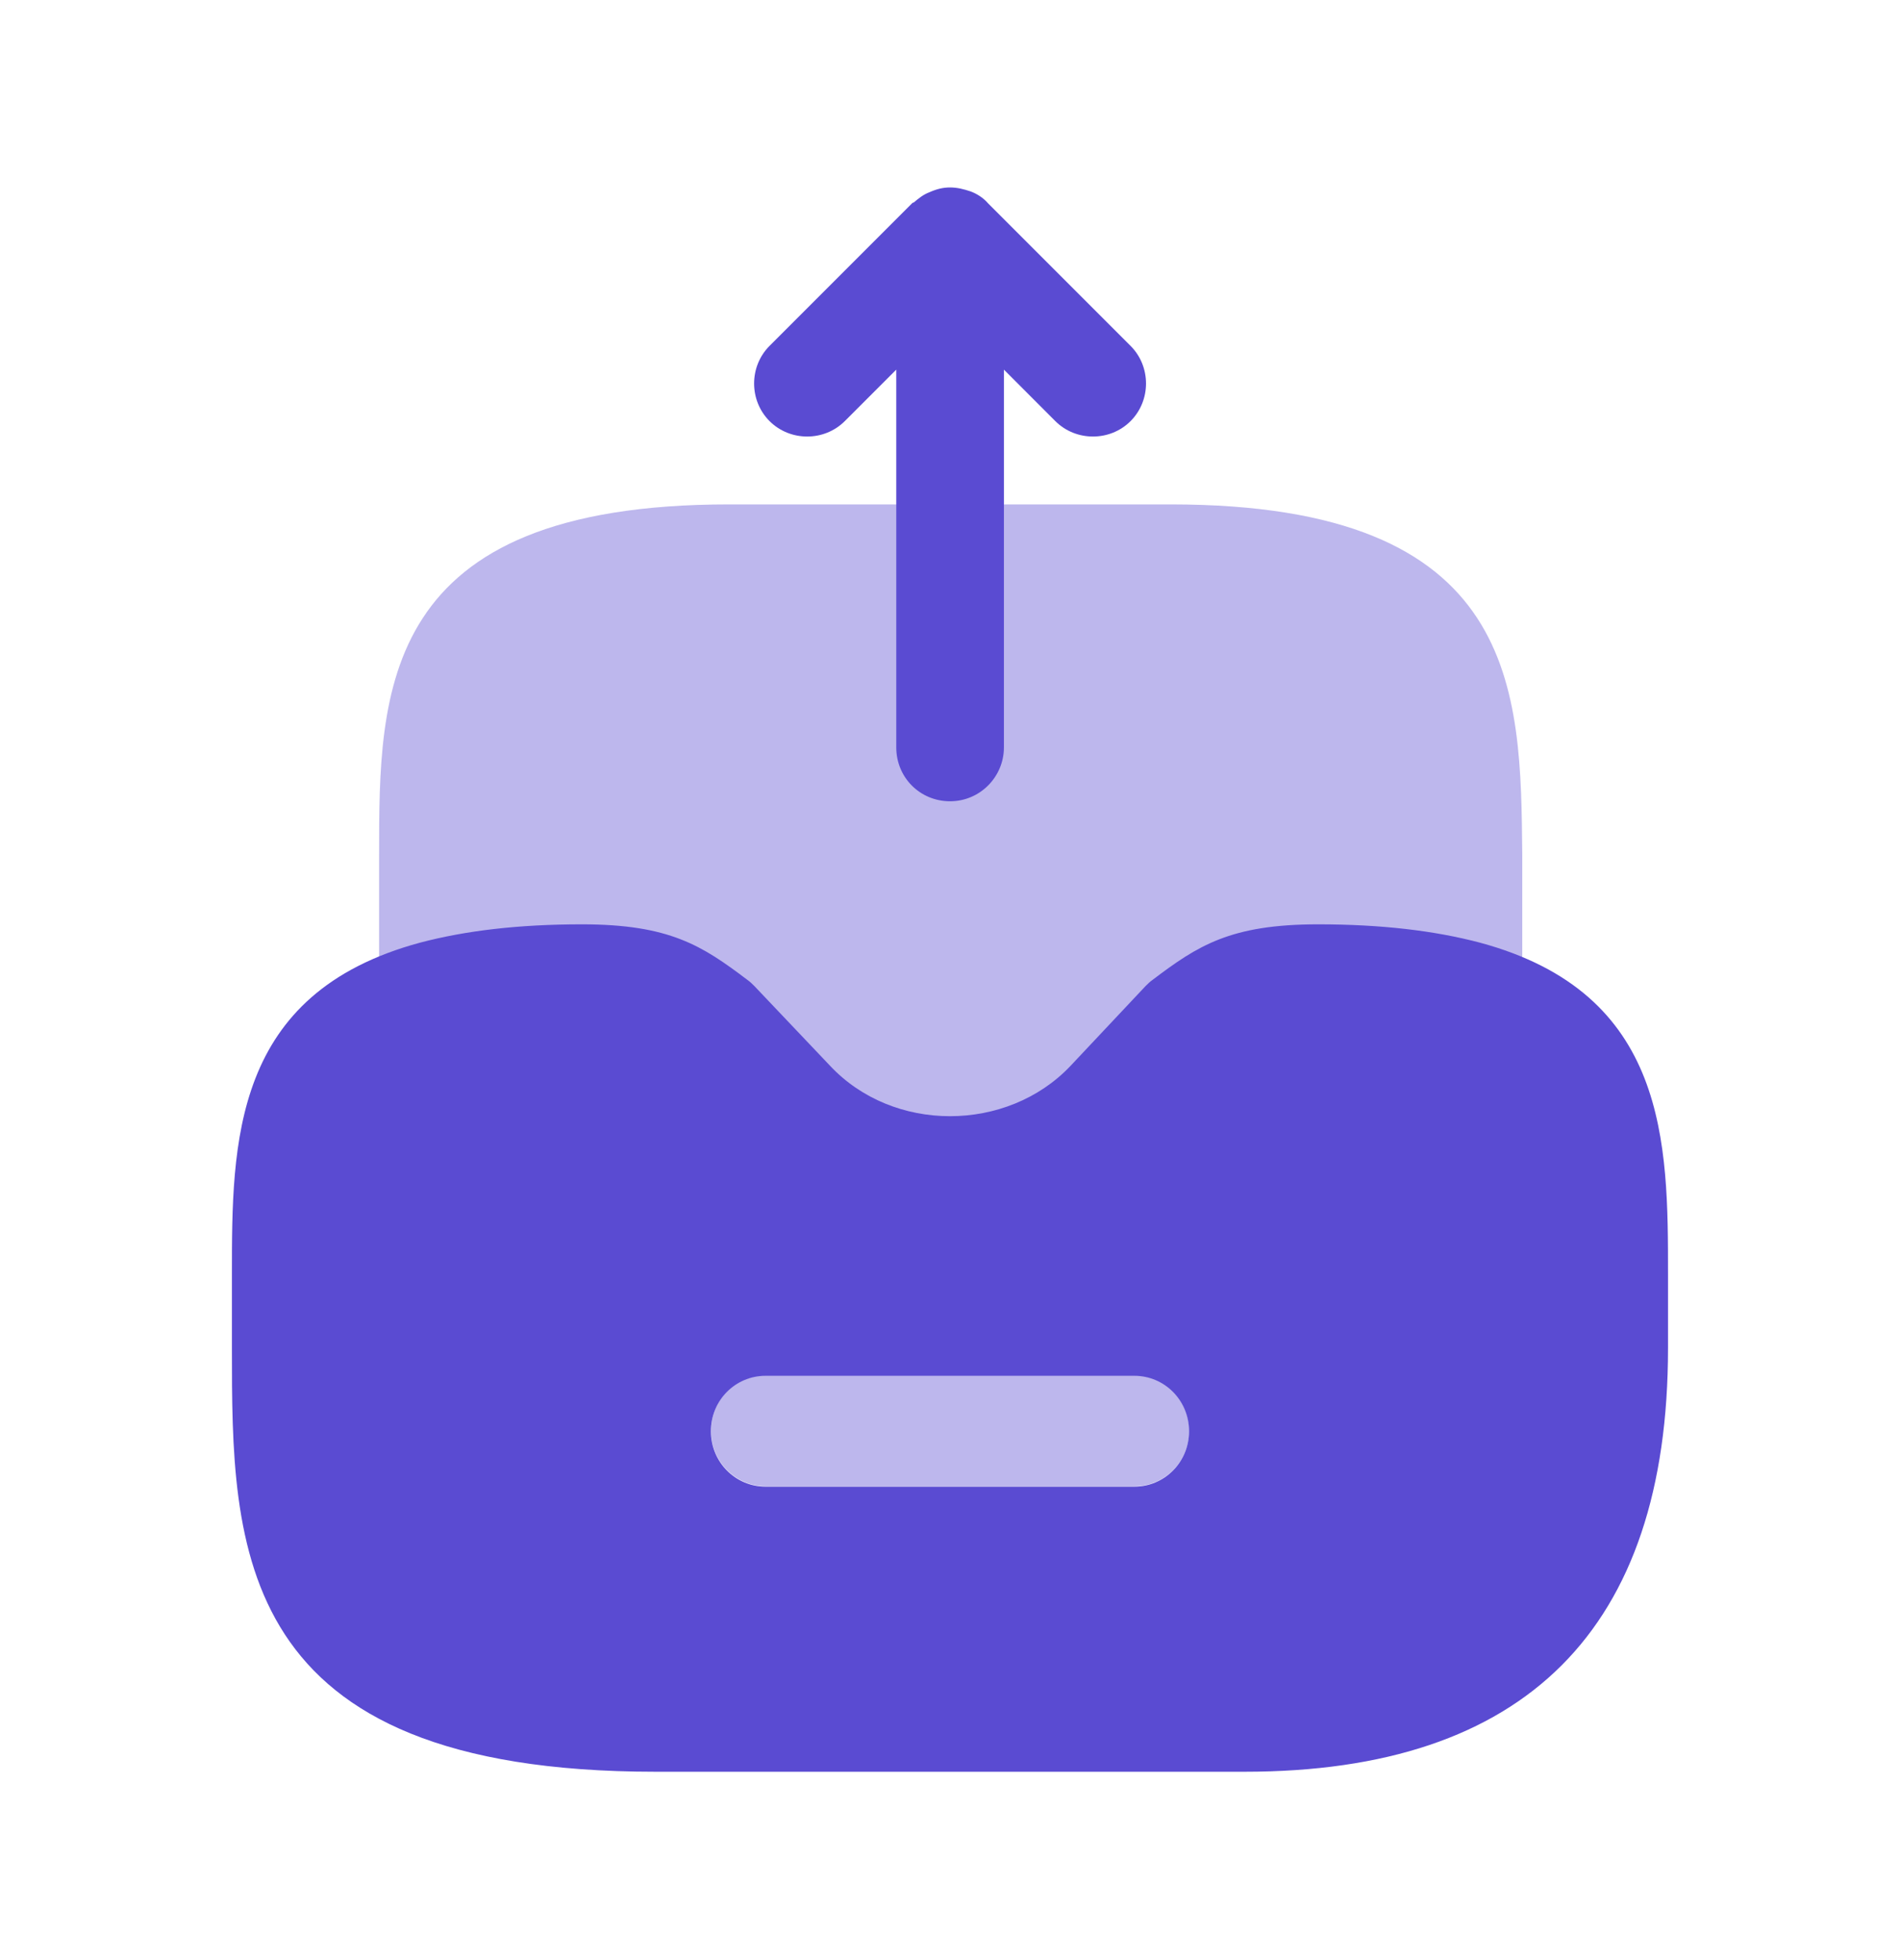 <svg width="32" height="33" viewBox="0 0 32 33" fill="none" xmlns="http://www.w3.org/2000/svg">
<path opacity="0.4" d="M19.718 8.492H12.278C6.385 8.492 6.385 11.626 6.385 14.386V16.772C6.385 17.066 6.518 17.332 6.745 17.506C6.971 17.679 7.278 17.745 7.558 17.666C8.158 17.506 8.905 17.425 9.798 17.425C10.691 17.425 10.878 17.532 11.411 17.932L12.625 19.212C13.491 20.145 14.731 20.679 16.011 20.679C17.291 20.679 18.518 20.145 19.398 19.212L20.611 17.932C21.145 17.532 21.331 17.425 22.225 17.425C23.118 17.425 23.865 17.506 24.465 17.666C24.745 17.745 25.038 17.679 25.278 17.506C25.505 17.332 25.638 17.052 25.638 16.772V14.386C25.611 11.626 25.611 8.492 19.718 8.492Z" fill="#5A4BD2"/>
<path d="M19.041 7.09C18.695 7.436 18.121 7.436 17.774 7.09L16.908 6.223V12.583C16.908 13.076 16.508 13.49 16.001 13.49C15.495 13.49 15.095 13.09 15.095 12.583V6.223L14.228 7.09C13.881 7.436 13.308 7.436 12.961 7.09C12.614 6.743 12.614 6.17 12.961 5.823L15.361 3.423C15.374 3.41 15.374 3.41 15.388 3.41C15.468 3.343 15.548 3.276 15.655 3.236C15.774 3.183 15.881 3.156 16.001 3.156C16.121 3.156 16.228 3.183 16.348 3.223C16.454 3.263 16.561 3.33 16.641 3.423L19.041 5.823C19.388 6.17 19.388 6.743 19.041 7.09Z" fill="#5A4BD2"/>
<path d="M24.92 15.869C24.16 15.669 23.266 15.562 22.2 15.562C20.72 15.562 20.173 15.922 19.413 16.496C19.373 16.523 19.333 16.562 19.293 16.602L18.026 17.949C16.96 19.069 15.04 19.082 13.973 17.936L12.706 16.602C12.666 16.562 12.626 16.523 12.586 16.496C11.826 15.922 11.28 15.562 9.8 15.562C8.733 15.562 7.84 15.669 7.08 15.869C3.906 16.723 3.906 19.242 3.906 21.456V22.696C3.906 26.043 3.906 29.829 11.04 29.829H20.96C25.693 29.829 28.093 27.429 28.093 22.696V21.456C28.093 19.242 28.093 16.723 24.92 15.869ZM19.106 25.029H12.893C12.386 25.029 11.973 24.616 11.973 24.096C11.973 23.576 12.386 23.163 12.893 23.163H19.106C19.613 23.163 20.026 23.576 20.026 24.096C20.026 24.616 19.613 25.029 19.106 25.029Z" fill="#5A4BD2"/>
<path opacity="0.4" d="M20.028 24.09C20.028 24.61 19.615 25.023 19.108 25.023H12.895C12.388 25.023 11.975 24.61 11.975 24.09C11.975 23.57 12.388 23.156 12.895 23.156H19.108C19.615 23.156 20.028 23.57 20.028 24.09Z" fill="#5A4BD2"/>
</svg>
